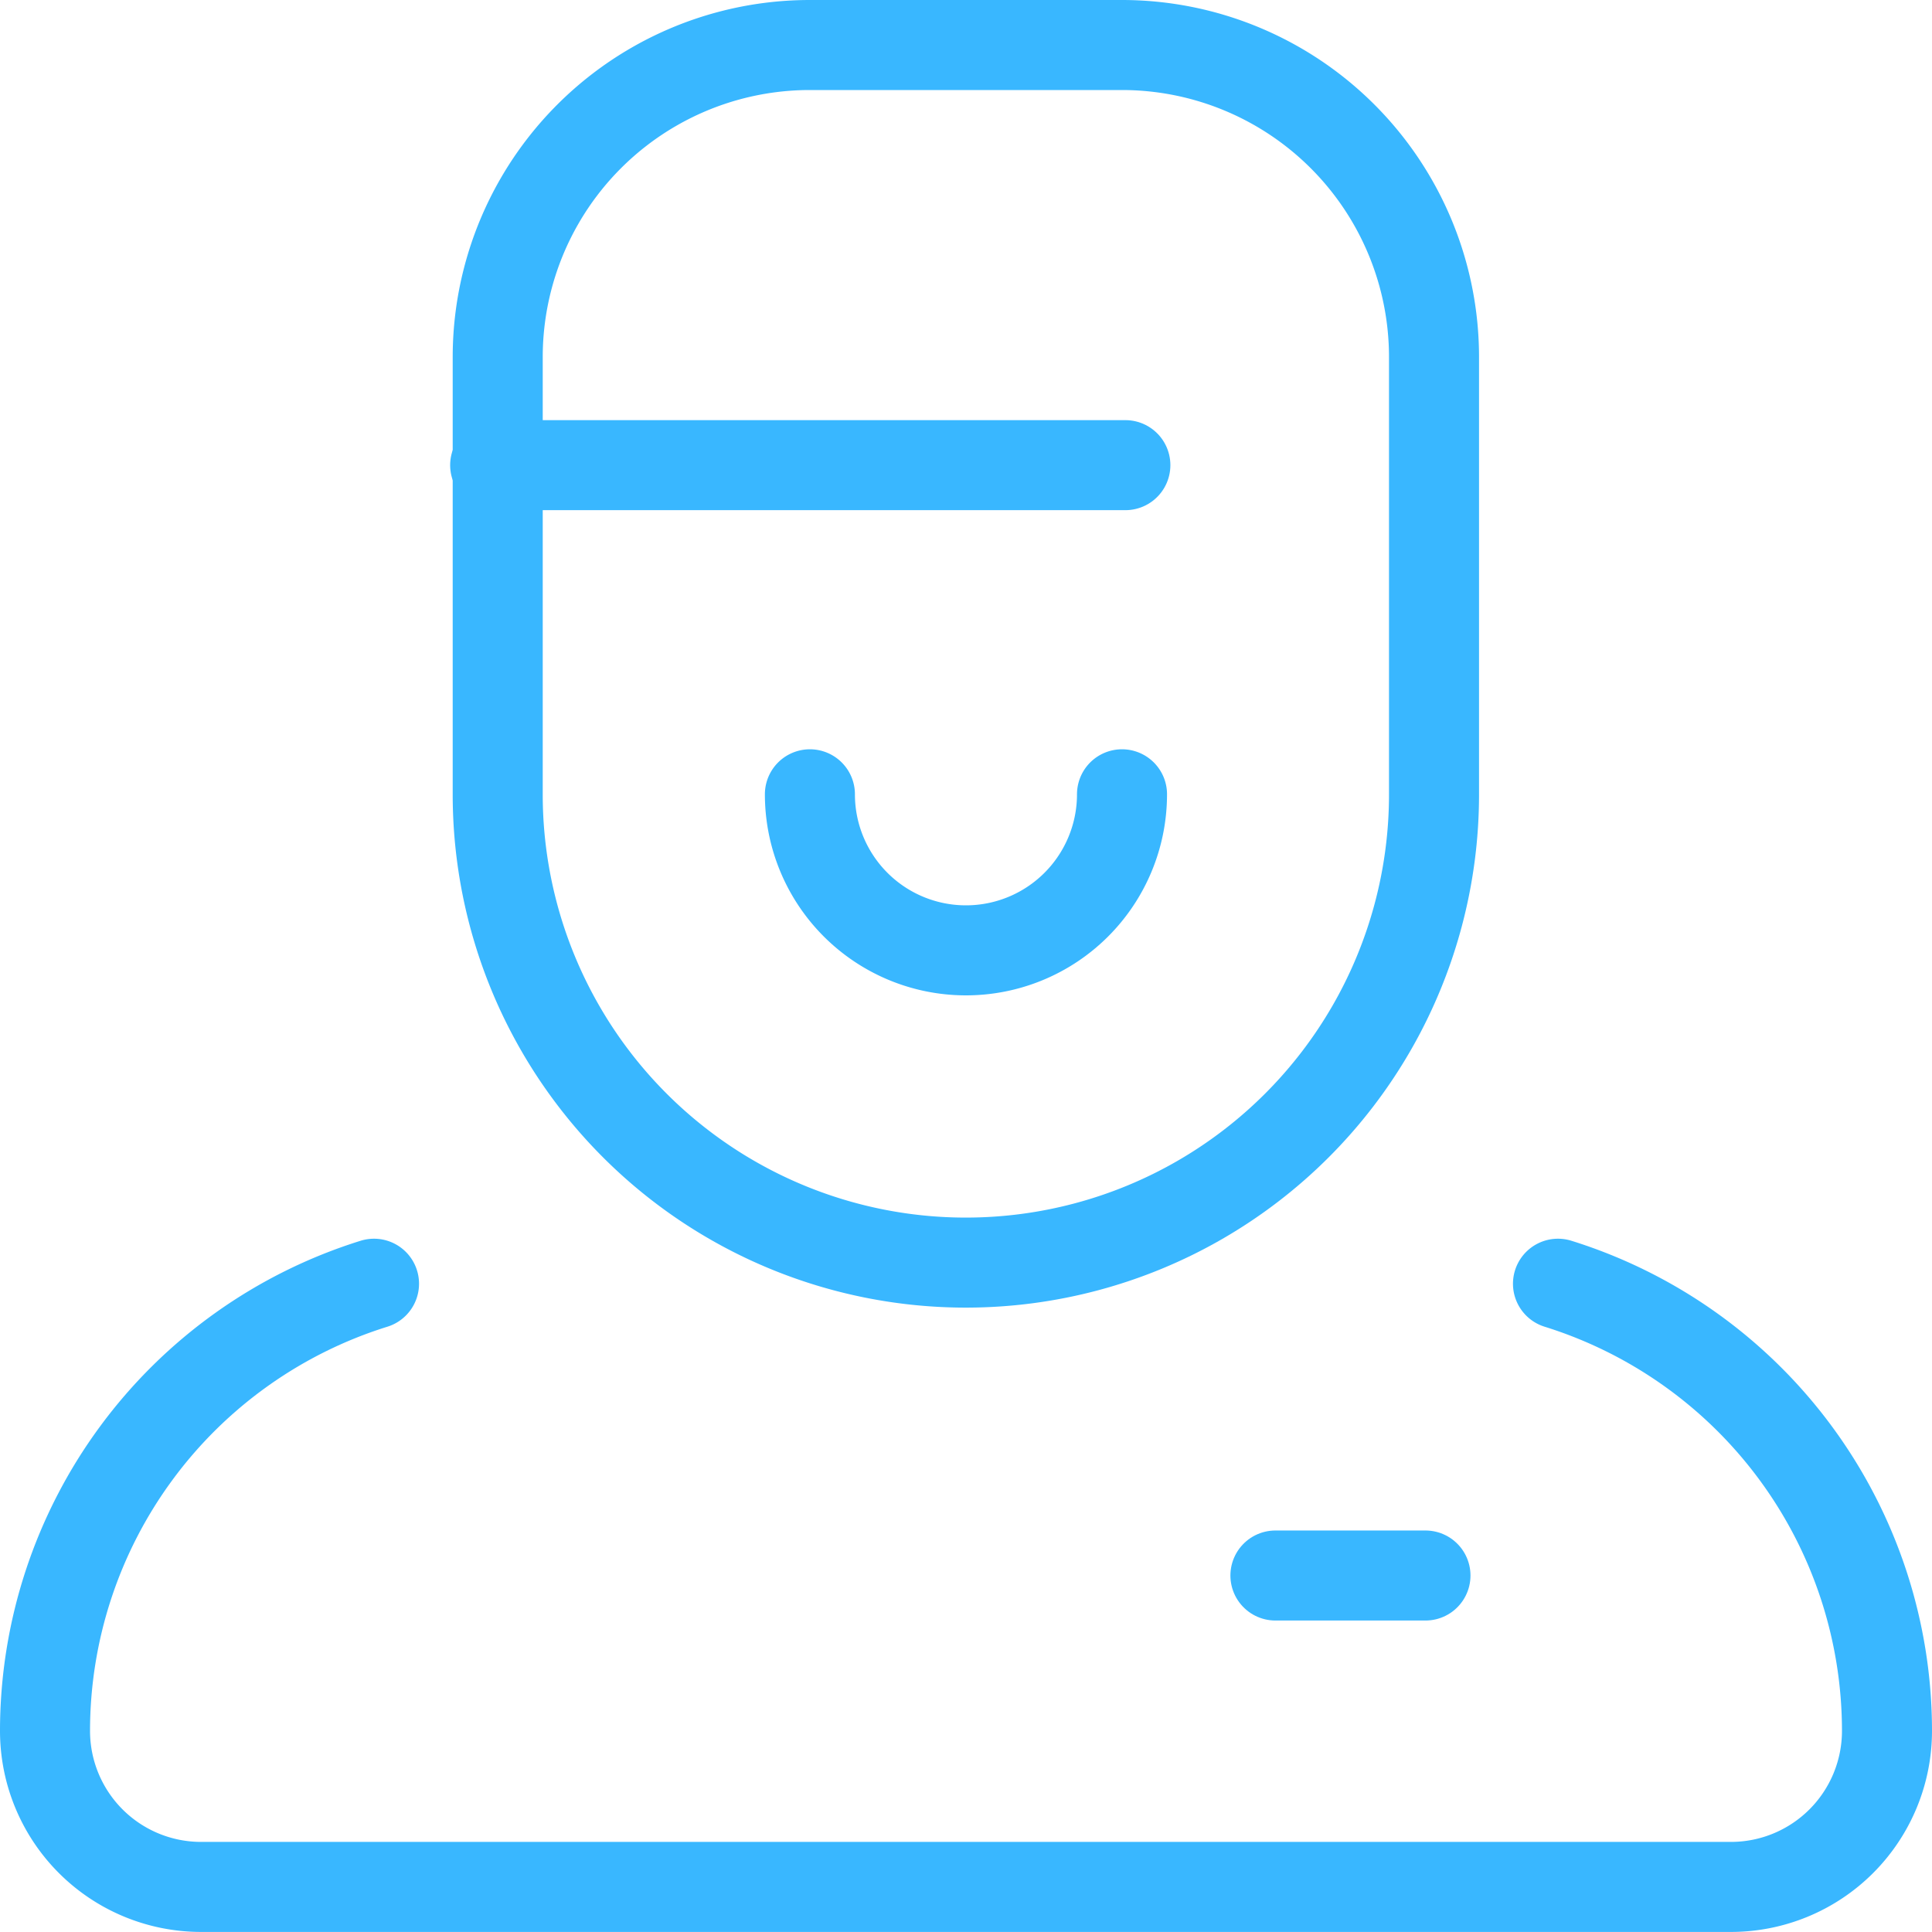 <?xml version="1.0" encoding="UTF-8"?> <svg xmlns="http://www.w3.org/2000/svg" width="64.379" height="64.379" viewBox="0 0 64.379 64.379"><g id="Bellboy" transform="translate(-18.5 -18.5)"><path id="Path_692" data-name="Path 692" d="M151.6,60.573a15.6,15.6,0,0,1-15.6-15.6V30.4A10.4,10.4,0,0,1,146.4,20h10.4a10.4,10.4,0,0,1,10.4,10.4V44.968A15.6,15.6,0,0,1,151.6,60.573Z" transform="translate(-100.915)" fill="none" stroke="#39b7ff" stroke-linecap="round" stroke-linejoin="round" stroke-miterlimit="10" stroke-width="3"></path><path id="Path_693" data-name="Path 693" d="M226.4,212a5.2,5.2,0,1,1-10.4,0" transform="translate(-170.512 -167.032)" fill="none" stroke="#39b7ff" stroke-linecap="round" stroke-linejoin="round" stroke-miterlimit="10" stroke-width="3"></path><line id="Line_3" data-name="Line 3" x2="21" transform="translate(35 34)" fill="none" stroke="#39b7ff" stroke-linecap="round" stroke-linejoin="round" stroke-miterlimit="10" stroke-width="3"></line><path id="Path_694" data-name="Path 694" d="M70.416,337.4a15.612,15.612,0,0,1,10.963,14.9,5.2,5.2,0,0,1-5.2,5.2H25.2a5.2,5.2,0,0,1-5.2-5.2,15.612,15.612,0,0,1,10.963-14.9" transform="translate(0 -276.123)" fill="none" stroke="#39b7ff" stroke-linecap="round" stroke-linejoin="round" stroke-miterlimit="10" stroke-width="3"></path><line id="Line_4" data-name="Line 4" x2="5" transform="translate(61 71)" fill="none" stroke="#39b7ff" stroke-linecap="round" stroke-linejoin="round" stroke-miterlimit="10" stroke-width="3"></line></g></svg> 